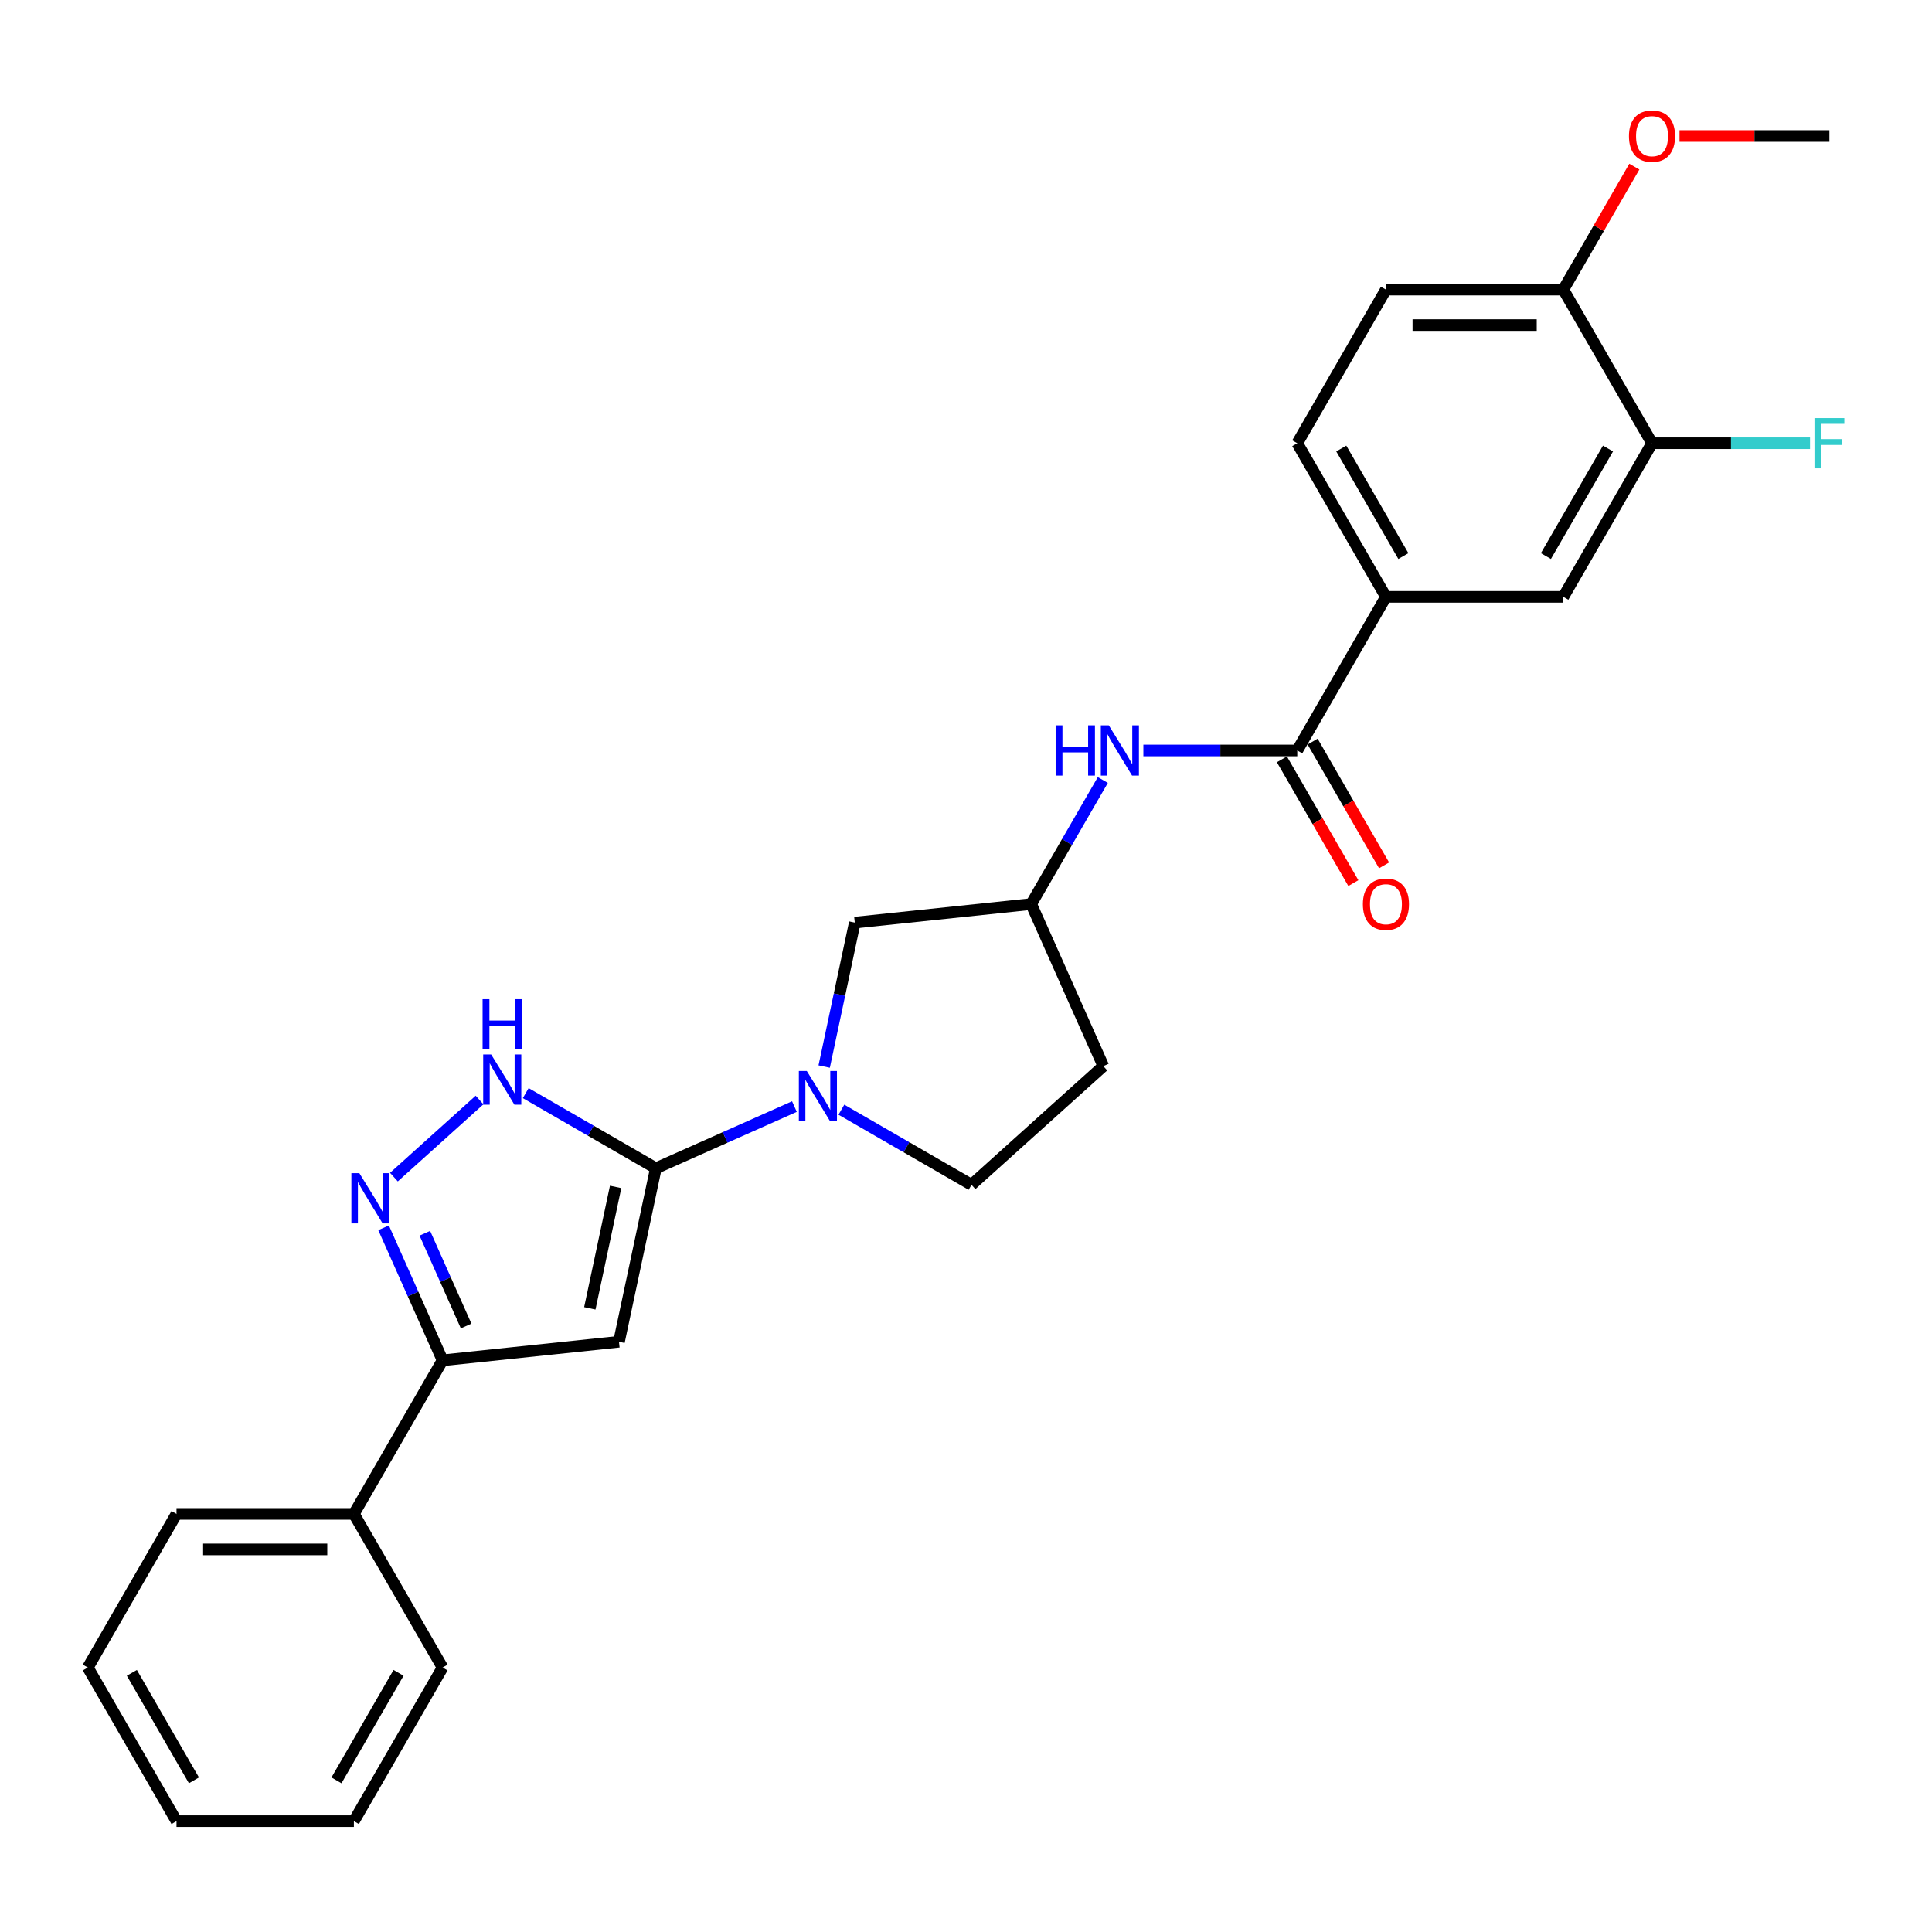 <?xml version='1.0' encoding='iso-8859-1'?>
<svg version='1.1' baseProfile='full'
              xmlns='http://www.w3.org/2000/svg'
                      xmlns:rdkit='http://www.rdkit.org/xml'
                      xmlns:xlink='http://www.w3.org/1999/xlink'
                  xml:space='preserve'
width='1000px' height='1000px' viewBox='0 0 1000 1000'>
<!-- END OF HEADER -->
<rect style='opacity:1.0;fill:#FFFFFF;stroke:none' width='1000' height='1000' x='0' y='0'> </rect>
<path class='bond-0' d='M 339.473,604.691 L 320.384,694.495' style='fill:none;fill-rule:evenodd;stroke:#000000;stroke-width:6px;stroke-linecap:butt;stroke-linejoin:miter;stroke-opacity:1' />
<path class='bond-0' d='M 318.649,614.344 L 305.287,677.207' style='fill:none;fill-rule:evenodd;stroke:#000000;stroke-width:6px;stroke-linecap:butt;stroke-linejoin:miter;stroke-opacity:1' />
<path class='bond-2' d='M 339.473,604.691 L 375.332,588.725' style='fill:none;fill-rule:evenodd;stroke:#000000;stroke-width:6px;stroke-linecap:butt;stroke-linejoin:miter;stroke-opacity:1' />
<path class='bond-2' d='M 375.332,588.725 L 411.19,572.76' style='fill:none;fill-rule:evenodd;stroke:#0000FF;stroke-width:6px;stroke-linecap:butt;stroke-linejoin:miter;stroke-opacity:1' />
<path class='bond-3' d='M 339.473,604.691 L 305.795,585.247' style='fill:none;fill-rule:evenodd;stroke:#000000;stroke-width:6px;stroke-linecap:butt;stroke-linejoin:miter;stroke-opacity:1' />
<path class='bond-3' d='M 305.795,585.247 L 272.118,565.803' style='fill:none;fill-rule:evenodd;stroke:#0000FF;stroke-width:6px;stroke-linecap:butt;stroke-linejoin:miter;stroke-opacity:1' />
<path class='bond-4' d='M 320.384,694.495 L 229.076,704.092' style='fill:none;fill-rule:evenodd;stroke:#000000;stroke-width:6px;stroke-linecap:butt;stroke-linejoin:miter;stroke-opacity:1' />
<path class='bond-1' d='M 203.889,609.274 L 248.215,569.362' style='fill:none;fill-rule:evenodd;stroke:#0000FF;stroke-width:6px;stroke-linecap:butt;stroke-linejoin:miter;stroke-opacity:1' />
<path class='bond-27' d='M 198.544,635.514 L 213.81,669.803' style='fill:none;fill-rule:evenodd;stroke:#0000FF;stroke-width:6px;stroke-linecap:butt;stroke-linejoin:miter;stroke-opacity:1' />
<path class='bond-27' d='M 213.81,669.803 L 229.076,704.092' style='fill:none;fill-rule:evenodd;stroke:#000000;stroke-width:6px;stroke-linecap:butt;stroke-linejoin:miter;stroke-opacity:1' />
<path class='bond-27' d='M 219.898,638.332 L 230.585,662.335' style='fill:none;fill-rule:evenodd;stroke:#0000FF;stroke-width:6px;stroke-linecap:butt;stroke-linejoin:miter;stroke-opacity:1' />
<path class='bond-27' d='M 230.585,662.335 L 241.271,686.337' style='fill:none;fill-rule:evenodd;stroke:#000000;stroke-width:6px;stroke-linecap:butt;stroke-linejoin:miter;stroke-opacity:1' />
<path class='bond-10' d='M 426.597,552.052 L 434.516,514.798' style='fill:none;fill-rule:evenodd;stroke:#0000FF;stroke-width:6px;stroke-linecap:butt;stroke-linejoin:miter;stroke-opacity:1' />
<path class='bond-10' d='M 434.516,514.798 L 442.435,477.543' style='fill:none;fill-rule:evenodd;stroke:#000000;stroke-width:6px;stroke-linecap:butt;stroke-linejoin:miter;stroke-opacity:1' />
<path class='bond-11' d='M 435.502,574.366 L 469.179,593.81' style='fill:none;fill-rule:evenodd;stroke:#0000FF;stroke-width:6px;stroke-linecap:butt;stroke-linejoin:miter;stroke-opacity:1' />
<path class='bond-11' d='M 469.179,593.81 L 502.857,613.253' style='fill:none;fill-rule:evenodd;stroke:#000000;stroke-width:6px;stroke-linecap:butt;stroke-linejoin:miter;stroke-opacity:1' />
<path class='bond-15' d='M 229.076,704.092 L 183.171,783.603' style='fill:none;fill-rule:evenodd;stroke:#000000;stroke-width:6px;stroke-linecap:butt;stroke-linejoin:miter;stroke-opacity:1' />
<path class='bond-5' d='M 671.459,388.436 L 631.631,388.436' style='fill:none;fill-rule:evenodd;stroke:#000000;stroke-width:6px;stroke-linecap:butt;stroke-linejoin:miter;stroke-opacity:1' />
<path class='bond-5' d='M 631.631,388.436 L 591.804,388.436' style='fill:none;fill-rule:evenodd;stroke:#0000FF;stroke-width:6px;stroke-linecap:butt;stroke-linejoin:miter;stroke-opacity:1' />
<path class='bond-6' d='M 671.459,388.436 L 717.364,308.925' style='fill:none;fill-rule:evenodd;stroke:#000000;stroke-width:6px;stroke-linecap:butt;stroke-linejoin:miter;stroke-opacity:1' />
<path class='bond-14' d='M 663.508,393.026 L 682.003,425.06' style='fill:none;fill-rule:evenodd;stroke:#000000;stroke-width:6px;stroke-linecap:butt;stroke-linejoin:miter;stroke-opacity:1' />
<path class='bond-14' d='M 682.003,425.06 L 700.497,457.094' style='fill:none;fill-rule:evenodd;stroke:#FF0000;stroke-width:6px;stroke-linecap:butt;stroke-linejoin:miter;stroke-opacity:1' />
<path class='bond-14' d='M 679.41,383.845 L 697.905,415.879' style='fill:none;fill-rule:evenodd;stroke:#000000;stroke-width:6px;stroke-linecap:butt;stroke-linejoin:miter;stroke-opacity:1' />
<path class='bond-14' d='M 697.905,415.879 L 716.4,447.913' style='fill:none;fill-rule:evenodd;stroke:#FF0000;stroke-width:6px;stroke-linecap:butt;stroke-linejoin:miter;stroke-opacity:1' />
<path class='bond-9' d='M 717.364,308.925 L 809.175,308.925' style='fill:none;fill-rule:evenodd;stroke:#000000;stroke-width:6px;stroke-linecap:butt;stroke-linejoin:miter;stroke-opacity:1' />
<path class='bond-16' d='M 717.364,308.925 L 671.459,229.415' style='fill:none;fill-rule:evenodd;stroke:#000000;stroke-width:6px;stroke-linecap:butt;stroke-linejoin:miter;stroke-opacity:1' />
<path class='bond-16' d='M 726.381,287.818 L 694.247,232.16' style='fill:none;fill-rule:evenodd;stroke:#000000;stroke-width:6px;stroke-linecap:butt;stroke-linejoin:miter;stroke-opacity:1' />
<path class='bond-7' d='M 570.817,403.731 L 552.28,435.839' style='fill:none;fill-rule:evenodd;stroke:#0000FF;stroke-width:6px;stroke-linecap:butt;stroke-linejoin:miter;stroke-opacity:1' />
<path class='bond-7' d='M 552.28,435.839 L 533.743,467.946' style='fill:none;fill-rule:evenodd;stroke:#000000;stroke-width:6px;stroke-linecap:butt;stroke-linejoin:miter;stroke-opacity:1' />
<path class='bond-8' d='M 855.081,229.415 L 809.175,308.925' style='fill:none;fill-rule:evenodd;stroke:#000000;stroke-width:6px;stroke-linecap:butt;stroke-linejoin:miter;stroke-opacity:1' />
<path class='bond-8' d='M 832.293,232.16 L 800.159,287.818' style='fill:none;fill-rule:evenodd;stroke:#000000;stroke-width:6px;stroke-linecap:butt;stroke-linejoin:miter;stroke-opacity:1' />
<path class='bond-19' d='M 855.081,229.415 L 895.973,229.415' style='fill:none;fill-rule:evenodd;stroke:#000000;stroke-width:6px;stroke-linecap:butt;stroke-linejoin:miter;stroke-opacity:1' />
<path class='bond-19' d='M 895.973,229.415 L 936.866,229.415' style='fill:none;fill-rule:evenodd;stroke:#33CCCC;stroke-width:6px;stroke-linecap:butt;stroke-linejoin:miter;stroke-opacity:1' />
<path class='bond-30' d='M 855.081,229.415 L 809.175,149.904' style='fill:none;fill-rule:evenodd;stroke:#000000;stroke-width:6px;stroke-linecap:butt;stroke-linejoin:miter;stroke-opacity:1' />
<path class='bond-12' d='M 442.435,477.543 L 533.743,467.946' style='fill:none;fill-rule:evenodd;stroke:#000000;stroke-width:6px;stroke-linecap:butt;stroke-linejoin:miter;stroke-opacity:1' />
<path class='bond-17' d='M 502.857,613.253 L 571.085,551.82' style='fill:none;fill-rule:evenodd;stroke:#000000;stroke-width:6px;stroke-linecap:butt;stroke-linejoin:miter;stroke-opacity:1' />
<path class='bond-28' d='M 533.743,467.946 L 571.085,551.82' style='fill:none;fill-rule:evenodd;stroke:#000000;stroke-width:6px;stroke-linecap:butt;stroke-linejoin:miter;stroke-opacity:1' />
<path class='bond-13' d='M 809.175,149.904 L 717.364,149.904' style='fill:none;fill-rule:evenodd;stroke:#000000;stroke-width:6px;stroke-linecap:butt;stroke-linejoin:miter;stroke-opacity:1' />
<path class='bond-13' d='M 795.404,168.266 L 731.136,168.266' style='fill:none;fill-rule:evenodd;stroke:#000000;stroke-width:6px;stroke-linecap:butt;stroke-linejoin:miter;stroke-opacity:1' />
<path class='bond-20' d='M 809.175,149.904 L 827.553,118.072' style='fill:none;fill-rule:evenodd;stroke:#000000;stroke-width:6px;stroke-linecap:butt;stroke-linejoin:miter;stroke-opacity:1' />
<path class='bond-20' d='M 827.553,118.072 L 845.932,86.24' style='fill:none;fill-rule:evenodd;stroke:#FF0000;stroke-width:6px;stroke-linecap:butt;stroke-linejoin:miter;stroke-opacity:1' />
<path class='bond-21' d='M 183.171,783.603 L 91.36,783.603' style='fill:none;fill-rule:evenodd;stroke:#000000;stroke-width:6px;stroke-linecap:butt;stroke-linejoin:miter;stroke-opacity:1' />
<path class='bond-21' d='M 169.399,801.965 L 105.132,801.965' style='fill:none;fill-rule:evenodd;stroke:#000000;stroke-width:6px;stroke-linecap:butt;stroke-linejoin:miter;stroke-opacity:1' />
<path class='bond-22' d='M 183.171,783.603 L 229.076,863.113' style='fill:none;fill-rule:evenodd;stroke:#000000;stroke-width:6px;stroke-linecap:butt;stroke-linejoin:miter;stroke-opacity:1' />
<path class='bond-18' d='M 671.459,229.415 L 717.364,149.904' style='fill:none;fill-rule:evenodd;stroke:#000000;stroke-width:6px;stroke-linecap:butt;stroke-linejoin:miter;stroke-opacity:1' />
<path class='bond-23' d='M 869.311,70.394 L 908.101,70.394' style='fill:none;fill-rule:evenodd;stroke:#FF0000;stroke-width:6px;stroke-linecap:butt;stroke-linejoin:miter;stroke-opacity:1' />
<path class='bond-23' d='M 908.101,70.394 L 946.891,70.394' style='fill:none;fill-rule:evenodd;stroke:#000000;stroke-width:6px;stroke-linecap:butt;stroke-linejoin:miter;stroke-opacity:1' />
<path class='bond-24' d='M 91.36,783.603 L 45.455,863.113' style='fill:none;fill-rule:evenodd;stroke:#000000;stroke-width:6px;stroke-linecap:butt;stroke-linejoin:miter;stroke-opacity:1' />
<path class='bond-25' d='M 229.076,863.113 L 183.171,942.624' style='fill:none;fill-rule:evenodd;stroke:#000000;stroke-width:6px;stroke-linecap:butt;stroke-linejoin:miter;stroke-opacity:1' />
<path class='bond-25' d='M 206.288,865.859 L 174.155,921.516' style='fill:none;fill-rule:evenodd;stroke:#000000;stroke-width:6px;stroke-linecap:butt;stroke-linejoin:miter;stroke-opacity:1' />
<path class='bond-29' d='M 45.455,863.113 L 91.36,942.624' style='fill:none;fill-rule:evenodd;stroke:#000000;stroke-width:6px;stroke-linecap:butt;stroke-linejoin:miter;stroke-opacity:1' />
<path class='bond-29' d='M 68.243,865.859 L 100.376,921.516' style='fill:none;fill-rule:evenodd;stroke:#000000;stroke-width:6px;stroke-linecap:butt;stroke-linejoin:miter;stroke-opacity:1' />
<path class='bond-26' d='M 183.171,942.624 L 91.36,942.624' style='fill:none;fill-rule:evenodd;stroke:#000000;stroke-width:6px;stroke-linecap:butt;stroke-linejoin:miter;stroke-opacity:1' />
<path  class='atom-2' d='M 185.986 607.218
L 194.506 620.99
Q 195.351 622.349, 196.71 624.809
Q 198.068 627.27, 198.142 627.417
L 198.142 607.218
L 201.594 607.218
L 201.594 633.219
L 198.032 633.219
L 188.887 618.162
Q 187.822 616.399, 186.684 614.379
Q 185.582 612.36, 185.252 611.735
L 185.252 633.219
L 181.873 633.219
L 181.873 607.218
L 185.986 607.218
' fill='#0000FF'/>
<path  class='atom-3' d='M 417.599 554.347
L 426.119 568.119
Q 426.963 569.478, 428.322 571.938
Q 429.681 574.399, 429.755 574.546
L 429.755 554.347
L 433.207 554.347
L 433.207 580.348
L 429.644 580.348
L 420.5 565.291
Q 419.435 563.528, 418.297 561.509
Q 417.195 559.489, 416.864 558.864
L 416.864 580.348
L 413.486 580.348
L 413.486 554.347
L 417.599 554.347
' fill='#0000FF'/>
<path  class='atom-4' d='M 254.215 545.785
L 262.735 559.556
Q 263.58 560.915, 264.938 563.376
Q 266.297 565.836, 266.371 565.983
L 266.371 545.785
L 269.823 545.785
L 269.823 571.786
L 266.26 571.786
L 257.116 556.729
Q 256.051 554.966, 254.913 552.946
Q 253.811 550.926, 253.48 550.302
L 253.48 571.786
L 250.102 571.786
L 250.102 545.785
L 254.215 545.785
' fill='#0000FF'/>
<path  class='atom-4' d='M 249.79 517.184
L 253.315 517.184
L 253.315 528.238
L 266.609 528.238
L 266.609 517.184
L 270.135 517.184
L 270.135 543.185
L 266.609 543.185
L 266.609 531.176
L 253.315 531.176
L 253.315 543.185
L 249.79 543.185
L 249.79 517.184
' fill='#0000FF'/>
<path  class='atom-8' d='M 546.394 375.435
L 549.92 375.435
L 549.92 386.489
L 563.214 386.489
L 563.214 375.435
L 566.739 375.435
L 566.739 401.436
L 563.214 401.436
L 563.214 389.427
L 549.92 389.427
L 549.92 401.436
L 546.394 401.436
L 546.394 375.435
' fill='#0000FF'/>
<path  class='atom-8' d='M 573.901 375.435
L 582.421 389.207
Q 583.265 390.566, 584.624 393.026
Q 585.983 395.487, 586.056 395.634
L 586.056 375.435
L 589.508 375.435
L 589.508 401.436
L 585.946 401.436
L 576.802 386.379
Q 575.737 384.616, 574.598 382.597
Q 573.497 380.577, 573.166 379.952
L 573.166 401.436
L 569.788 401.436
L 569.788 375.435
L 573.901 375.435
' fill='#0000FF'/>
<path  class='atom-15' d='M 705.429 468.02
Q 705.429 461.777, 708.514 458.288
Q 711.599 454.799, 717.364 454.799
Q 723.13 454.799, 726.215 458.288
Q 729.3 461.777, 729.3 468.02
Q 729.3 474.336, 726.178 477.935
Q 723.057 481.498, 717.364 481.498
Q 711.635 481.498, 708.514 477.935
Q 705.429 474.373, 705.429 468.02
M 717.364 478.56
Q 721.331 478.56, 723.461 475.916
Q 725.627 473.235, 725.627 468.02
Q 725.627 462.915, 723.461 460.344
Q 721.331 457.737, 717.364 457.737
Q 713.398 457.737, 711.231 460.308
Q 709.101 462.878, 709.101 468.02
Q 709.101 473.271, 711.231 475.916
Q 713.398 478.56, 717.364 478.56
' fill='#FF0000'/>
<path  class='atom-20' d='M 939.161 216.414
L 954.622 216.414
L 954.622 219.389
L 942.65 219.389
L 942.65 227.285
L 953.3 227.285
L 953.3 230.296
L 942.65 230.296
L 942.65 242.415
L 939.161 242.415
L 939.161 216.414
' fill='#33CCCC'/>
<path  class='atom-21' d='M 843.145 70.467
Q 843.145 64.224, 846.23 60.735
Q 849.315 57.246, 855.081 57.246
Q 860.846 57.246, 863.931 60.735
Q 867.016 64.224, 867.016 70.467
Q 867.016 76.784, 863.894 80.383
Q 860.773 83.945, 855.081 83.945
Q 849.352 83.945, 846.23 80.383
Q 843.145 76.82, 843.145 70.467
M 855.081 81.007
Q 859.047 81.007, 861.177 78.363
Q 863.344 75.682, 863.344 70.467
Q 863.344 65.362, 861.177 62.792
Q 859.047 60.184, 855.081 60.184
Q 851.114 60.184, 848.948 62.755
Q 846.818 65.326, 846.818 70.467
Q 846.818 75.719, 848.948 78.363
Q 851.114 81.007, 855.081 81.007
' fill='#FF0000'/>
</svg>
